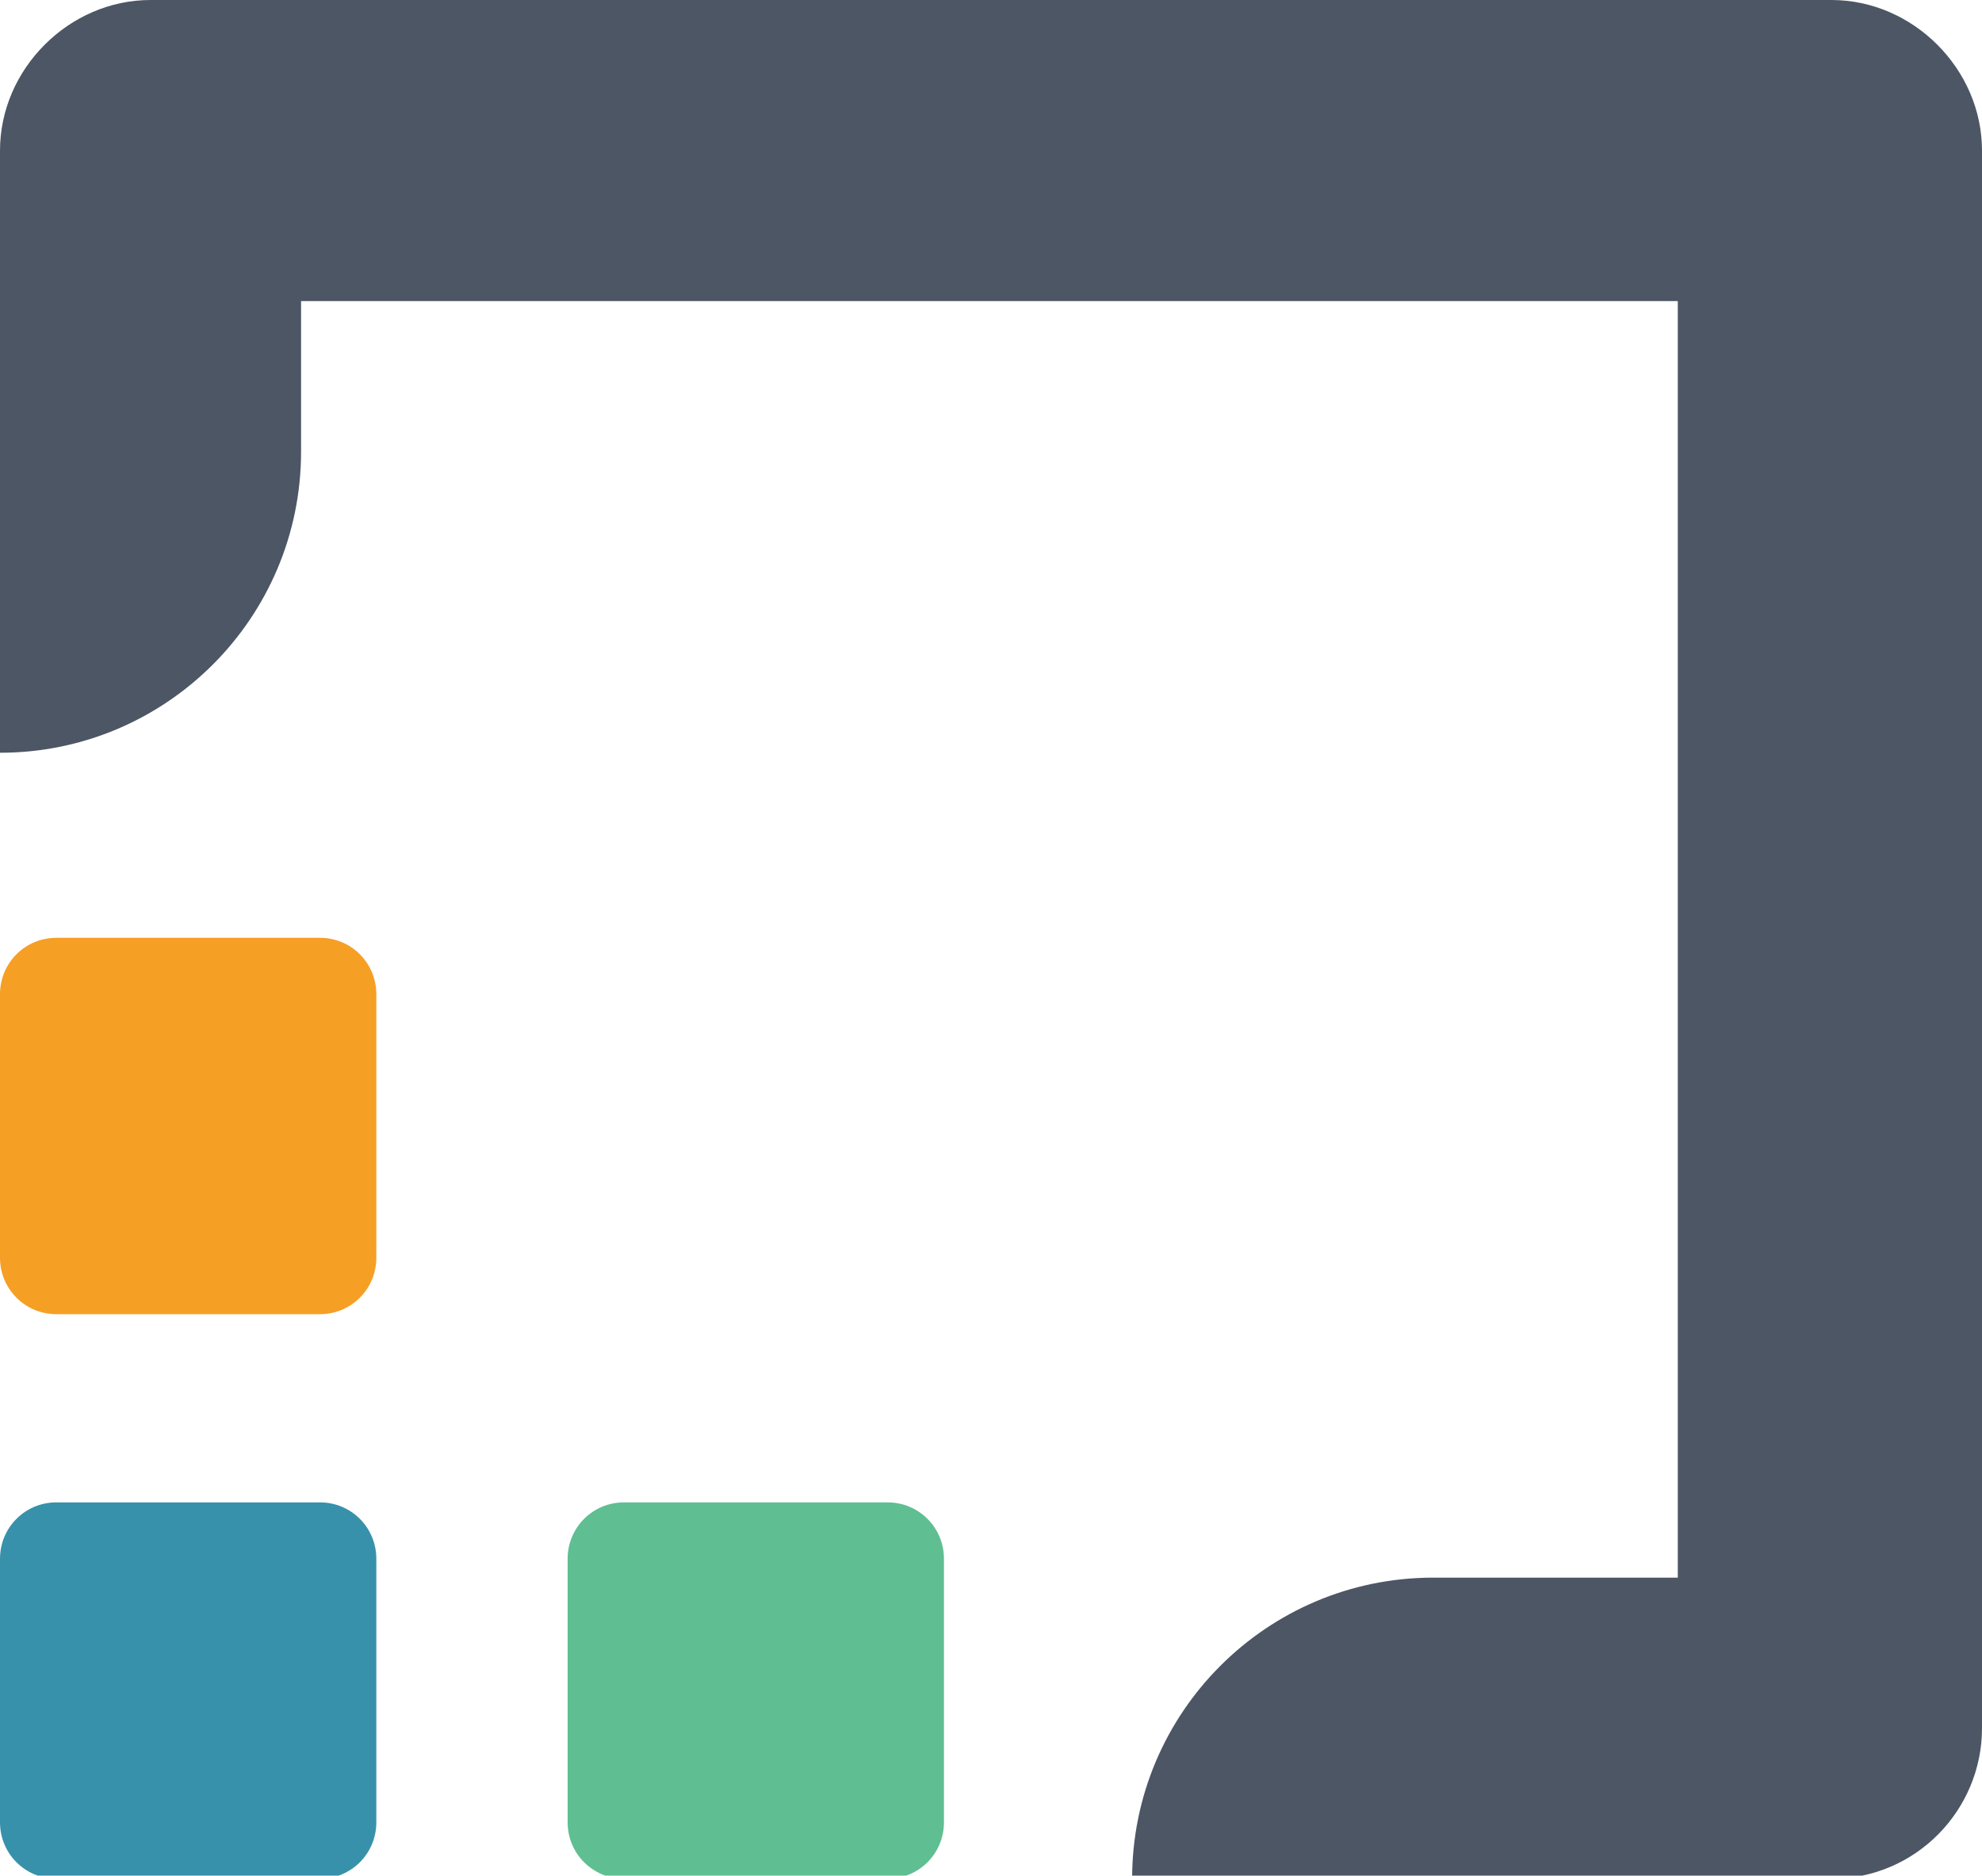 <?xml version="1.0" encoding="UTF-8"?>
<svg id="Layer_1" data-name="Layer 1" xmlns="http://www.w3.org/2000/svg" version="1.1" viewBox="0 0 63.2 59.8">
  <defs>
    <style>
      .cls-1 {
        fill: #f69f25;
      }

      .cls-1, .cls-2, .cls-3, .cls-4 {
        stroke-width: 0px;
      }

      .cls-2 {
        fill: #4c5664;
      }

      .cls-3 {
        fill: #3891aa;
      }

      .cls-4 {
        fill: #5fbf92;
      }
    </style>
  </defs>
  <path class="cls-2" d="M58.4,0H4.8C2.2,0,0,2.2,0,4.8v19.2c5.3,0,9.6-4.3,9.6-9.6v-4.8h43.9v40.7h-7.8c-5.3,0-9.6,4.3-9.6,9.6h22.3c2.7,0,4.8-2.2,4.8-4.8V4.8c0-2.6-2.2-4.8-4.8-4.8Z"/>
  <path class="cls-3" d="M10.2,47.9H1.8c-1,0-1.8.8-1.8,1.8v8.4c0,1,.8,1.8,1.8,1.8h8.4c1,0,1.8-.8,1.8-1.8v-8.4c0-1-.8-1.8-1.8-1.8Z"/>
  <path class="cls-1" d="M10.2,29.9H1.8c-1,0-1.8.8-1.8,1.8v8.4c0,1,.8,1.8,1.8,1.8h8.4c1,0,1.8-.8,1.8-1.8v-8.4c0-1-.8-1.8-1.8-1.8Z"/>
  <path class="cls-4" d="M28.3,47.9h-8.4c-1,0-1.8.8-1.8,1.8v8.4c0,1,.8,1.8,1.8,1.8h8.4c1,0,1.8-.8,1.8-1.8v-8.4c0-1-.8-1.8-1.8-1.8Z"/>
</svg>